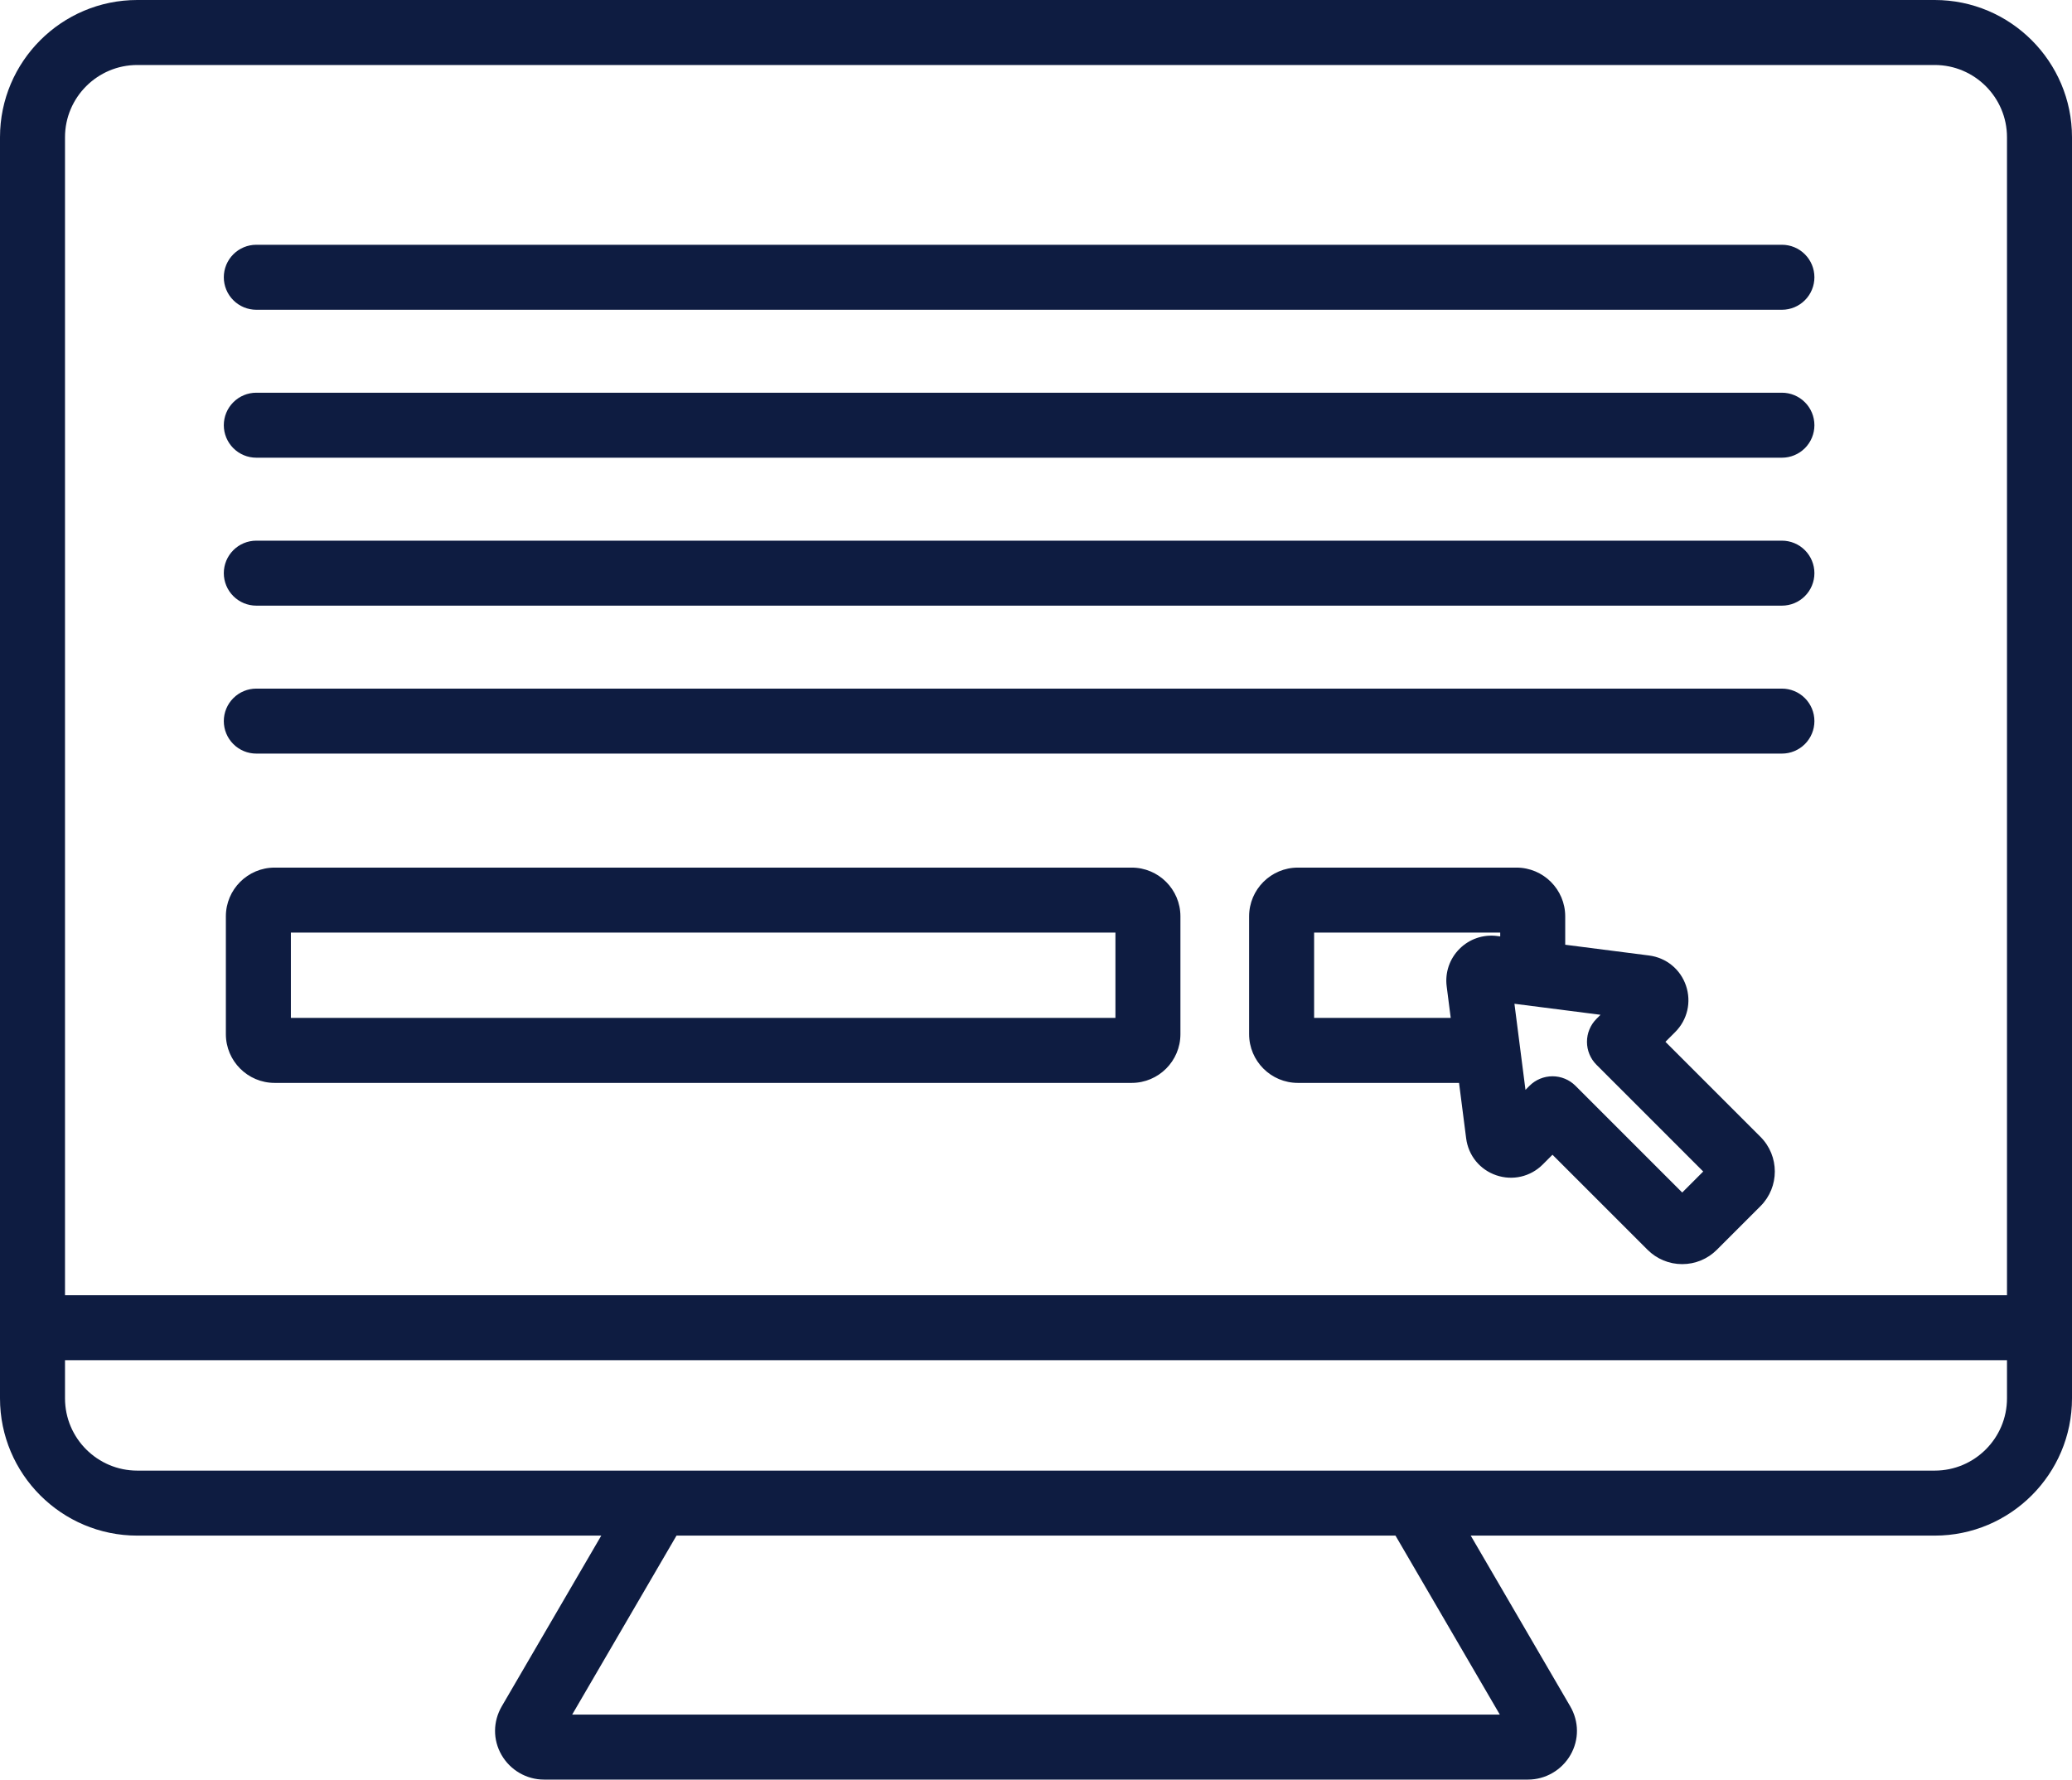 <svg xmlns="http://www.w3.org/2000/svg" width="128" height="110" viewBox="0 0 128 110" fill="none"><path d="M119.519 0H8.481C3.804 0 0 3.804 0 8.48V86.397C0 91.073 3.804 94.878 8.481 94.878H37.144L31 105.421C30.45 106.365 30.442 107.489 30.981 108.427C31.522 109.368 32.527 109.952 33.604 109.952H94.396C95.473 109.952 96.478 109.368 97.019 108.427C97.557 107.49 97.551 106.366 97 105.421L90.856 94.878H119.519C124.196 94.878 128 91.073 128 86.397V8.48C128 3.804 124.196 0 119.519 0ZM8.481 4.016H119.519C121.981 4.016 123.984 6.019 123.984 8.48V80.024H4.016V8.48C4.016 6.019 6.019 4.016 8.481 4.016ZM92.653 105.936H35.347L41.792 94.878H86.208L92.653 105.936ZM119.519 90.862H8.481C6.019 90.862 4.016 88.859 4.016 86.397V84.04H123.984V86.397C123.984 88.859 121.981 90.862 119.519 90.862ZM16.965 66.907H69.911C71.572 66.907 72.922 65.556 72.922 63.895V56.616C72.922 54.956 71.572 53.605 69.911 53.605H16.965C15.304 53.605 13.953 54.956 13.953 56.616V63.895C13.953 65.556 15.304 66.907 16.965 66.907ZM17.969 57.62H68.907V62.891H17.969V57.62ZM102.884 64.369L103.486 63.767C104.243 63.01 104.499 61.909 104.152 60.893C103.807 59.883 102.933 59.171 101.871 59.035L96.693 58.371V56.616C96.693 54.956 95.341 53.605 93.681 53.605H80.176C78.516 53.605 77.165 54.956 77.165 56.616V63.895C77.165 65.556 78.516 66.907 80.176 66.907H90.134L90.573 70.332C90.709 71.395 91.421 72.269 92.432 72.614C93.447 72.961 94.549 72.705 95.305 71.948L95.906 71.346L101.78 77.219C102.061 77.5 102.395 77.723 102.762 77.875C103.129 78.027 103.522 78.105 103.92 78.104C104.317 78.105 104.711 78.027 105.078 77.875C105.445 77.723 105.779 77.5 106.059 77.219L108.757 74.521C109.936 73.341 109.936 71.422 108.757 70.242L102.884 64.369ZM90.163 58.625C89.861 58.925 89.633 59.291 89.495 59.694C89.358 60.097 89.315 60.526 89.371 60.948L89.62 62.891H81.181V57.62H92.677V57.856L92.486 57.832C92.064 57.777 91.635 57.819 91.232 57.957C90.829 58.094 90.463 58.323 90.163 58.625ZM103.92 73.68L97.327 67.086C97.141 66.9 96.919 66.751 96.676 66.651C96.432 66.55 96.171 66.498 95.907 66.498C95.643 66.498 95.382 66.55 95.138 66.651C94.895 66.751 94.673 66.9 94.487 67.086L94.238 67.336L93.556 62.018L98.874 62.699L98.625 62.949C98.248 63.326 98.037 63.836 98.037 64.369C98.037 64.901 98.248 65.412 98.625 65.788L105.218 72.382L103.92 73.68ZM13.826 17.131C13.826 16.598 14.038 16.087 14.415 15.711C14.791 15.334 15.302 15.123 15.834 15.123H110.08C110.612 15.123 111.123 15.334 111.499 15.711C111.876 16.087 112.087 16.598 112.087 17.131C112.087 17.663 111.876 18.174 111.499 18.55C111.123 18.927 110.612 19.139 110.08 19.139H15.834C15.302 19.139 14.791 18.927 14.415 18.55C14.038 18.174 13.826 17.663 13.826 17.131ZM13.826 44.553C13.826 44.021 14.038 43.51 14.415 43.134C14.791 42.757 15.302 42.546 15.834 42.546H110.08C110.612 42.546 111.123 42.757 111.499 43.134C111.876 43.51 112.087 44.021 112.087 44.553C112.087 45.086 111.876 45.597 111.499 45.973C111.123 46.35 110.612 46.561 110.08 46.561H15.834C15.302 46.561 14.791 46.35 14.415 45.973C14.038 45.597 13.826 45.086 13.826 44.553ZM13.826 35.413C13.826 34.88 14.038 34.369 14.415 33.993C14.791 33.616 15.302 33.405 15.834 33.405H110.08C110.612 33.405 111.123 33.616 111.499 33.993C111.876 34.369 112.087 34.88 112.087 35.413C112.087 35.945 111.876 36.456 111.499 36.832C111.123 37.209 110.612 37.42 110.08 37.42H15.834C15.302 37.42 14.791 37.209 14.415 36.832C14.038 36.456 13.826 35.945 13.826 35.413ZM13.826 26.272C13.826 25.739 14.038 25.228 14.415 24.852C14.791 24.475 15.302 24.264 15.834 24.264H110.08C110.612 24.264 111.123 24.475 111.499 24.852C111.876 25.228 112.087 25.739 112.087 26.272C112.087 26.804 111.876 27.315 111.499 27.691C111.123 28.068 110.612 28.279 110.08 28.279H15.834C15.302 28.279 14.791 28.068 14.415 27.691C14.038 27.315 13.826 26.804 13.826 26.272Z" fill="#0E1C41"></path></svg>